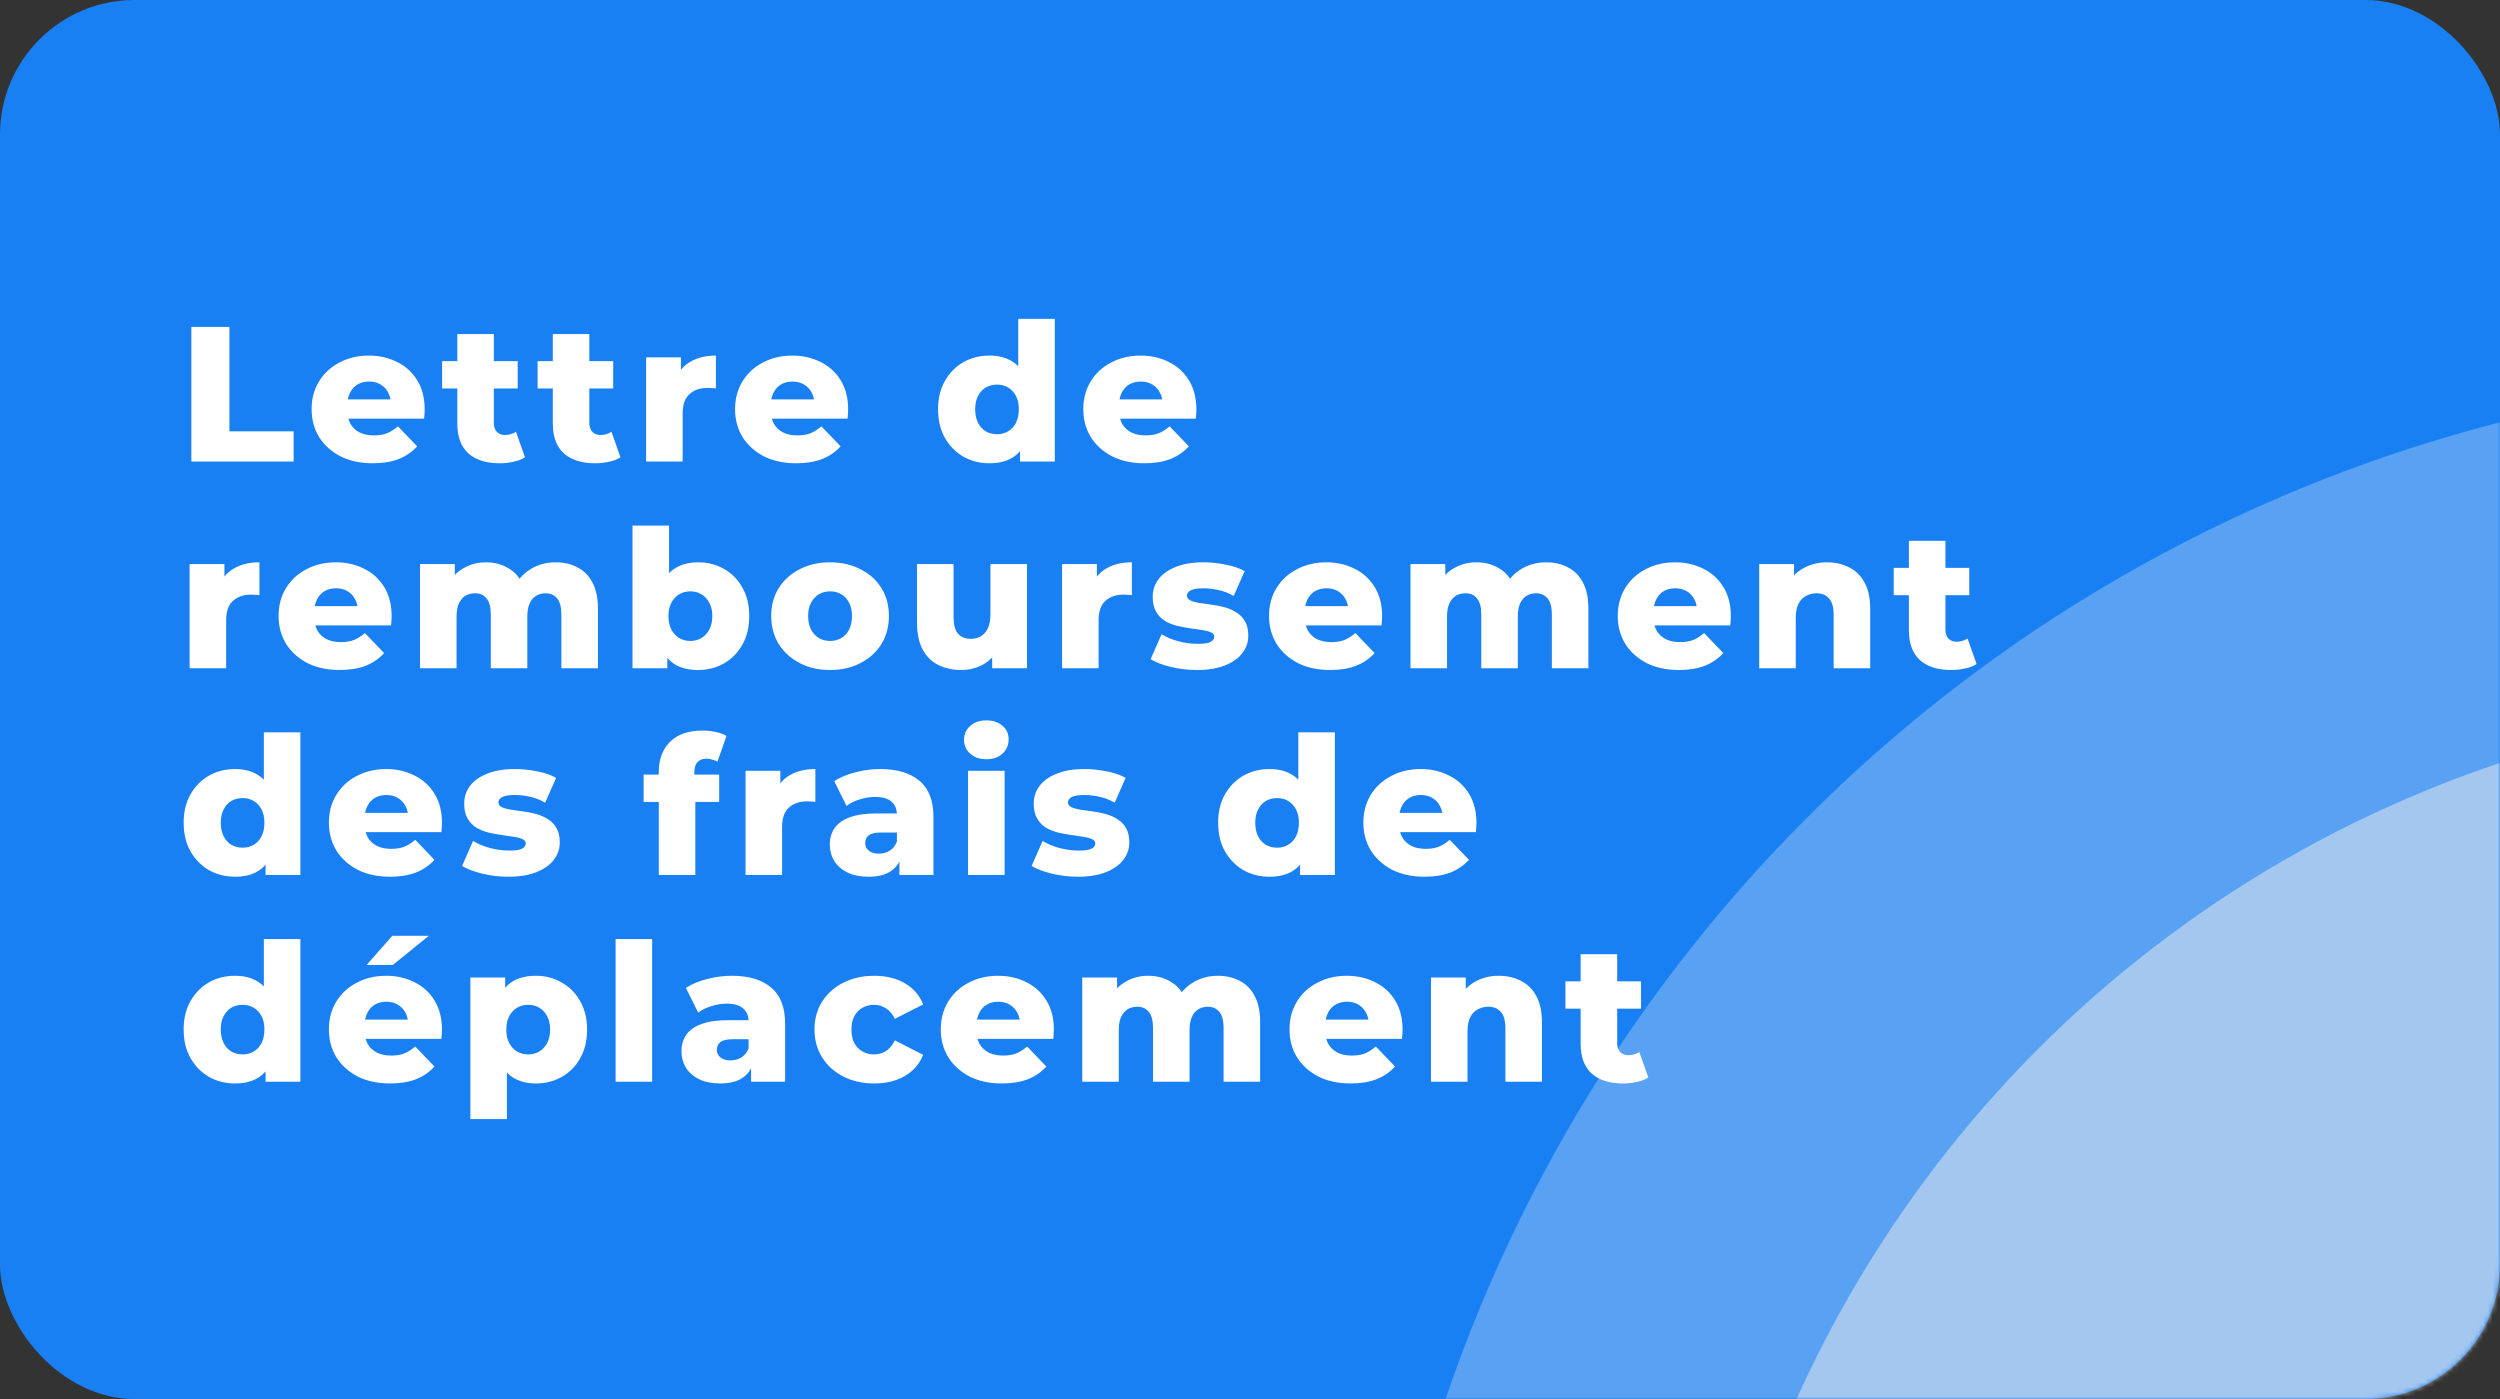 <svg width="520" height="291" viewBox="0 0 520 291" fill="none" xmlns="http://www.w3.org/2000/svg">
<rect x="0" y="0" width="520" height="291" fill="#333333" stroke="none"/>
<rect width="520" height="291" rx="28" fill="#1980F4"/>
<mask id="mask0_824_61273" style="mask-type:alpha" maskUnits="userSpaceOnUse" x="0" y="0" width="520" height="291">
<rect width="520" height="291" rx="28" fill="#1980F4"/>
</mask>
<g mask="url(#mask0_824_61273)">
<circle opacity="0.3" cx="598" cy="392" r="314" fill="#EEEEEE"/>
<circle opacity="0.5" cx="598" cy="392" r="246" fill="#EEEEEE"/>
<path d="M39.8 96V68H47.72V89.72H61.08V96H39.8ZM77.536 96.36C74.976 96.36 72.736 95.88 70.816 94.92C68.923 93.933 67.443 92.6 66.376 90.92C65.336 89.213 64.816 87.28 64.816 85.12C64.816 82.96 65.323 81.04 66.336 79.36C67.376 77.653 68.803 76.333 70.616 75.4C72.429 74.44 74.469 73.96 76.736 73.96C78.869 73.96 80.816 74.4 82.576 75.28C84.336 76.133 85.736 77.4 86.776 79.08C87.816 80.76 88.336 82.8 88.336 85.2C88.336 85.467 88.323 85.773 88.296 86.12C88.269 86.467 88.243 86.787 88.216 87.08H71.056V83.08H84.176L81.296 84.2C81.323 83.213 81.136 82.36 80.736 81.64C80.363 80.92 79.829 80.36 79.136 79.96C78.469 79.56 77.683 79.36 76.776 79.36C75.869 79.36 75.069 79.56 74.376 79.96C73.709 80.36 73.189 80.933 72.816 81.68C72.443 82.4 72.256 83.253 72.256 84.24V85.4C72.256 86.467 72.469 87.387 72.896 88.16C73.349 88.933 73.989 89.533 74.816 89.96C75.643 90.36 76.629 90.56 77.776 90.56C78.843 90.56 79.749 90.413 80.496 90.12C81.269 89.8 82.029 89.32 82.776 88.68L86.776 92.84C85.736 93.987 84.456 94.867 82.936 95.48C81.416 96.067 79.616 96.36 77.536 96.36ZM103.92 96.36C101.147 96.36 98.987 95.68 97.44 94.32C95.893 92.933 95.12 90.853 95.12 88.08V69.48H102.72V88C102.72 88.773 102.933 89.387 103.36 89.84C103.787 90.267 104.333 90.48 105 90.48C105.907 90.48 106.68 90.253 107.32 89.8L109.2 95.12C108.56 95.547 107.773 95.853 106.84 96.04C105.907 96.253 104.933 96.36 103.92 96.36ZM91.96 80.8V75.12H107.68V80.8H91.96ZM123.781 96.36C121.008 96.36 118.848 95.68 117.301 94.32C115.754 92.933 114.981 90.853 114.981 88.08V69.48H122.581V88C122.581 88.773 122.794 89.387 123.221 89.84C123.648 90.267 124.194 90.48 124.861 90.48C125.768 90.48 126.541 90.253 127.181 89.8L129.061 95.12C128.421 95.547 127.634 95.853 126.701 96.04C125.768 96.253 124.794 96.36 123.781 96.36ZM111.821 80.8V75.12H127.541V80.8H111.821ZM134.392 96V74.32H141.632V80.64L140.552 78.84C141.192 77.213 142.232 76 143.672 75.2C145.112 74.373 146.858 73.96 148.912 73.96V80.8C148.565 80.747 148.258 80.72 147.992 80.72C147.752 80.693 147.485 80.68 147.192 80.68C145.645 80.68 144.392 81.107 143.432 81.96C142.472 82.787 141.992 84.147 141.992 86.04V96H134.392ZM165.613 96.36C163.053 96.36 160.813 95.88 158.893 94.92C156.999 93.933 155.519 92.6 154.452 90.92C153.413 89.213 152.893 87.28 152.893 85.12C152.893 82.96 153.399 81.04 154.413 79.36C155.453 77.653 156.879 76.333 158.693 75.4C160.506 74.44 162.546 73.96 164.813 73.96C166.946 73.96 168.893 74.4 170.653 75.28C172.413 76.133 173.813 77.4 174.853 79.08C175.893 80.76 176.413 82.8 176.413 85.2C176.413 85.467 176.399 85.773 176.373 86.12C176.346 86.467 176.319 86.787 176.293 87.08H159.133V83.08H172.253L169.373 84.2C169.399 83.213 169.213 82.36 168.813 81.64C168.439 80.92 167.906 80.36 167.213 79.96C166.546 79.56 165.759 79.36 164.853 79.36C163.946 79.36 163.146 79.56 162.453 79.96C161.786 80.36 161.266 80.933 160.893 81.68C160.519 82.4 160.333 83.253 160.333 84.24V85.4C160.333 86.467 160.546 87.387 160.973 88.16C161.426 88.933 162.066 89.533 162.893 89.96C163.719 90.36 164.706 90.56 165.853 90.56C166.919 90.56 167.826 90.413 168.573 90.12C169.346 89.8 170.106 89.32 170.853 88.68L174.853 92.84C173.813 93.987 172.533 94.867 171.013 95.48C169.493 96.067 167.693 96.36 165.613 96.36ZM205.797 96.36C203.824 96.36 202.024 95.907 200.397 95C198.797 94.067 197.517 92.773 196.557 91.12C195.597 89.44 195.117 87.44 195.117 85.12C195.117 82.827 195.597 80.853 196.557 79.2C197.517 77.52 198.797 76.227 200.397 75.32C202.024 74.413 203.824 73.96 205.797 73.96C207.664 73.96 209.237 74.36 210.517 75.16C211.824 75.96 212.811 77.187 213.477 78.84C214.144 80.493 214.477 82.587 214.477 85.12C214.477 87.707 214.157 89.827 213.517 91.48C212.877 93.133 211.917 94.36 210.637 95.16C209.357 95.96 207.744 96.36 205.797 96.36ZM207.397 90.32C208.251 90.32 209.011 90.12 209.677 89.72C210.371 89.32 210.917 88.733 211.317 87.96C211.717 87.16 211.917 86.213 211.917 85.12C211.917 84.027 211.717 83.107 211.317 82.36C210.917 81.587 210.371 81 209.677 80.6C209.011 80.2 208.251 80 207.397 80C206.517 80 205.731 80.2 205.037 80.6C204.371 81 203.837 81.587 203.437 82.36C203.037 83.107 202.837 84.027 202.837 85.12C202.837 86.213 203.037 87.16 203.437 87.96C203.837 88.733 204.371 89.32 205.037 89.72C205.731 90.12 206.517 90.32 207.397 90.32ZM212.157 96V92.28L212.197 85.12L211.797 77.96V66.32H219.397V96H212.157ZM238.047 96.36C235.487 96.36 233.247 95.88 231.327 94.92C229.434 93.933 227.954 92.6 226.887 90.92C225.847 89.213 225.327 87.28 225.327 85.12C225.327 82.96 225.834 81.04 226.847 79.36C227.887 77.653 229.314 76.333 231.127 75.4C232.94 74.44 234.98 73.96 237.247 73.96C239.38 73.96 241.327 74.4 243.087 75.28C244.847 76.133 246.247 77.4 247.287 79.08C248.327 80.76 248.847 82.8 248.847 85.2C248.847 85.467 248.834 85.773 248.807 86.12C248.78 86.467 248.754 86.787 248.727 87.08H231.567V83.08H244.687L241.807 84.2C241.834 83.213 241.647 82.36 241.247 81.64C240.874 80.92 240.34 80.36 239.647 79.96C238.98 79.56 238.194 79.36 237.287 79.36C236.38 79.36 235.58 79.56 234.887 79.96C234.22 80.36 233.7 80.933 233.327 81.68C232.954 82.4 232.767 83.253 232.767 84.24V85.4C232.767 86.467 232.98 87.387 233.407 88.16C233.86 88.933 234.5 89.533 235.327 89.96C236.154 90.36 237.14 90.56 238.287 90.56C239.354 90.56 240.26 90.413 241.007 90.12C241.78 89.8 242.54 89.32 243.287 88.68L247.287 92.84C246.247 93.987 244.967 94.867 243.447 95.48C241.927 96.067 240.127 96.36 238.047 96.36ZM39.44 139V117.32H46.68V123.64L45.6 121.84C46.24 120.213 47.28 119 48.72 118.2C50.16 117.373 51.907 116.96 53.96 116.96V123.8C53.613 123.747 53.307 123.72 53.04 123.72C52.8 123.693 52.533 123.68 52.24 123.68C50.693 123.68 49.44 124.107 48.48 124.96C47.52 125.787 47.04 127.147 47.04 129.04V139H39.44ZM70.661 139.36C68.101 139.36 65.861 138.88 63.941 137.92C62.048 136.933 60.568 135.6 59.501 133.92C58.461 132.213 57.941 130.28 57.941 128.12C57.941 125.96 58.448 124.04 59.461 122.36C60.501 120.653 61.928 119.333 63.741 118.4C65.554 117.44 67.594 116.96 69.861 116.96C71.994 116.96 73.941 117.4 75.701 118.28C77.461 119.133 78.861 120.4 79.901 122.08C80.941 123.76 81.461 125.8 81.461 128.2C81.461 128.467 81.448 128.773 81.421 129.12C81.394 129.467 81.368 129.787 81.341 130.08H64.181V126.08H77.301L74.421 127.2C74.448 126.213 74.261 125.36 73.861 124.64C73.488 123.92 72.954 123.36 72.261 122.96C71.594 122.56 70.808 122.36 69.901 122.36C68.994 122.36 68.194 122.56 67.501 122.96C66.834 123.36 66.314 123.933 65.941 124.68C65.568 125.4 65.381 126.253 65.381 127.24V128.4C65.381 129.467 65.594 130.387 66.021 131.16C66.474 131.933 67.114 132.533 67.941 132.96C68.768 133.36 69.754 133.56 70.901 133.56C71.968 133.56 72.874 133.413 73.621 133.12C74.394 132.8 75.154 132.32 75.901 131.68L79.901 135.84C78.861 136.987 77.581 137.867 76.061 138.48C74.541 139.067 72.741 139.36 70.661 139.36ZM115.605 116.96C117.285 116.96 118.778 117.307 120.085 118C121.418 118.667 122.458 119.707 123.205 121.12C123.978 122.533 124.365 124.36 124.365 126.6V139H116.765V127.84C116.765 126.293 116.472 125.173 115.885 124.48C115.298 123.76 114.498 123.4 113.485 123.4C112.765 123.4 112.112 123.573 111.525 123.92C110.938 124.267 110.485 124.8 110.165 125.52C109.845 126.213 109.685 127.12 109.685 128.24V139H102.085V127.84C102.085 126.293 101.792 125.173 101.205 124.48C100.645 123.76 99.845 123.4 98.805 123.4C98.058 123.4 97.392 123.573 96.805 123.92C96.245 124.267 95.792 124.8 95.445 125.52C95.125 126.213 94.965 127.12 94.965 128.24V139H87.365V117.32H94.605V123.36L93.165 121.64C93.965 120.093 95.058 118.933 96.445 118.16C97.832 117.36 99.378 116.96 101.085 116.96C103.032 116.96 104.738 117.467 106.205 118.48C107.698 119.467 108.698 121.013 109.205 123.12L106.725 122.6C107.498 120.84 108.658 119.467 110.205 118.48C111.778 117.467 113.578 116.96 115.605 116.96ZM145.202 139.36C143.255 139.36 141.629 138.96 140.322 138.16C139.042 137.36 138.082 136.133 137.442 134.48C136.802 132.827 136.482 130.707 136.482 128.12C136.482 125.587 136.815 123.493 137.482 121.84C138.175 120.187 139.175 118.96 140.482 118.16C141.789 117.36 143.362 116.96 145.202 116.96C147.175 116.96 148.962 117.413 150.562 118.32C152.189 119.227 153.469 120.52 154.402 122.2C155.362 123.853 155.842 125.827 155.842 128.12C155.842 130.44 155.362 132.44 154.402 134.12C153.469 135.773 152.189 137.067 150.562 138C148.962 138.907 147.175 139.36 145.202 139.36ZM131.562 139V109.32H139.162V120.96L138.762 128.12L138.802 135.28V139H131.562ZM143.602 133.32C144.455 133.32 145.215 133.12 145.882 132.72C146.575 132.32 147.122 131.733 147.522 130.96C147.949 130.16 148.162 129.213 148.162 128.12C148.162 127.027 147.949 126.107 147.522 125.36C147.122 124.587 146.575 124 145.882 123.6C145.215 123.2 144.455 123 143.602 123C142.749 123 141.975 123.2 141.282 123.6C140.615 124 140.069 124.587 139.642 125.36C139.242 126.107 139.042 127.027 139.042 128.12C139.042 129.213 139.242 130.16 139.642 130.96C140.069 131.733 140.615 132.32 141.282 132.72C141.975 133.12 142.749 133.32 143.602 133.32ZM172.654 139.36C170.281 139.36 168.174 138.88 166.334 137.92C164.494 136.96 163.041 135.64 161.974 133.96C160.934 132.253 160.414 130.307 160.414 128.12C160.414 125.933 160.934 124 161.974 122.32C163.041 120.64 164.494 119.333 166.334 118.4C168.174 117.44 170.281 116.96 172.654 116.96C175.028 116.96 177.134 117.44 178.974 118.4C180.841 119.333 182.294 120.64 183.334 122.32C184.374 124 184.894 125.933 184.894 128.12C184.894 130.307 184.374 132.253 183.334 133.96C182.294 135.64 180.841 136.96 178.974 137.92C177.134 138.88 175.028 139.36 172.654 139.36ZM172.654 133.32C173.534 133.32 174.308 133.12 174.974 132.72C175.668 132.32 176.214 131.733 176.614 130.96C177.014 130.16 177.214 129.213 177.214 128.12C177.214 127.027 177.014 126.107 176.614 125.36C176.214 124.587 175.668 124 174.974 123.6C174.308 123.2 173.534 123 172.654 123C171.801 123 171.028 123.2 170.334 123.6C169.668 124 169.121 124.587 168.694 125.36C168.294 126.107 168.094 127.027 168.094 128.12C168.094 129.213 168.294 130.16 168.694 130.96C169.121 131.733 169.668 132.32 170.334 132.72C171.028 133.12 171.801 133.32 172.654 133.32ZM199.935 139.36C198.175 139.36 196.588 139.013 195.175 138.32C193.788 137.627 192.695 136.547 191.895 135.08C191.122 133.587 190.735 131.707 190.735 129.44V117.32H198.335V128.2C198.335 129.88 198.642 131.08 199.255 131.8C199.895 132.52 200.788 132.88 201.935 132.88C202.682 132.88 203.362 132.707 203.975 132.36C204.588 132.013 205.082 131.467 205.455 130.72C205.828 129.947 206.015 128.96 206.015 127.76V117.32H213.615V139H206.375V132.88L207.775 134.6C207.028 136.2 205.948 137.4 204.535 138.2C203.122 138.973 201.588 139.36 199.935 139.36ZM220.91 139V117.32H228.15V123.64L227.07 121.84C227.71 120.213 228.75 119 230.19 118.2C231.63 117.373 233.377 116.96 235.43 116.96V123.8C235.084 123.747 234.777 123.72 234.51 123.72C234.27 123.693 234.004 123.68 233.71 123.68C232.164 123.68 230.91 124.107 229.95 124.96C228.99 125.787 228.51 127.147 228.51 129.04V139H220.91ZM248.925 139.36C247.085 139.36 245.285 139.147 243.525 138.72C241.791 138.293 240.391 137.76 239.325 137.12L241.605 131.92C242.618 132.533 243.805 133.027 245.165 133.4C246.525 133.747 247.858 133.92 249.165 133.92C250.445 133.92 251.325 133.787 251.805 133.52C252.311 133.253 252.565 132.893 252.565 132.44C252.565 132.013 252.325 131.707 251.845 131.52C251.391 131.307 250.778 131.147 250.005 131.04C249.258 130.933 248.431 130.813 247.525 130.68C246.618 130.547 245.698 130.373 244.765 130.16C243.858 129.92 243.018 129.573 242.245 129.12C241.498 128.64 240.898 128 240.445 127.2C239.991 126.4 239.765 125.387 239.765 124.16C239.765 122.773 240.165 121.547 240.965 120.48C241.791 119.387 242.991 118.533 244.565 117.92C246.138 117.28 248.058 116.96 250.325 116.96C251.845 116.96 253.378 117.12 254.925 117.44C256.498 117.733 257.818 118.187 258.885 118.8L256.605 123.96C255.538 123.347 254.471 122.933 253.405 122.72C252.338 122.48 251.325 122.36 250.365 122.36C249.085 122.36 248.178 122.507 247.645 122.8C247.138 123.093 246.885 123.453 246.885 123.88C246.885 124.307 247.111 124.64 247.565 124.88C248.018 125.093 248.618 125.267 249.365 125.4C250.138 125.507 250.978 125.627 251.885 125.76C252.791 125.867 253.698 126.04 254.605 126.28C255.538 126.52 256.378 126.88 257.125 127.36C257.898 127.813 258.511 128.44 258.965 129.24C259.418 130.013 259.645 131.013 259.645 132.24C259.645 133.573 259.231 134.773 258.405 135.84C257.605 136.907 256.405 137.76 254.805 138.4C253.231 139.04 251.271 139.36 248.925 139.36ZM276.68 139.36C274.12 139.36 271.88 138.88 269.96 137.92C268.066 136.933 266.586 135.6 265.52 133.92C264.48 132.213 263.96 130.28 263.96 128.12C263.96 125.96 264.466 124.04 265.48 122.36C266.52 120.653 267.946 119.333 269.76 118.4C271.573 117.44 273.613 116.96 275.88 116.96C278.013 116.96 279.96 117.4 281.72 118.28C283.48 119.133 284.88 120.4 285.92 122.08C286.96 123.76 287.48 125.8 287.48 128.2C287.48 128.467 287.466 128.773 287.44 129.12C287.413 129.467 287.386 129.787 287.36 130.08H270.2V126.08H283.32L280.44 127.2C280.466 126.213 280.28 125.36 279.88 124.64C279.506 123.92 278.973 123.36 278.28 122.96C277.613 122.56 276.826 122.36 275.92 122.36C275.013 122.36 274.213 122.56 273.52 122.96C272.853 123.36 272.333 123.933 271.96 124.68C271.586 125.4 271.4 126.253 271.4 127.24V128.4C271.4 129.467 271.613 130.387 272.04 131.16C272.493 131.933 273.133 132.533 273.96 132.96C274.786 133.36 275.773 133.56 276.92 133.56C277.986 133.56 278.893 133.413 279.64 133.12C280.413 132.8 281.173 132.32 281.92 131.68L285.92 135.84C284.88 136.987 283.6 137.867 282.08 138.48C280.56 139.067 278.76 139.36 276.68 139.36ZM321.624 116.96C323.304 116.96 324.797 117.307 326.104 118C327.437 118.667 328.477 119.707 329.224 121.12C329.997 122.533 330.384 124.36 330.384 126.6V139H322.784V127.84C322.784 126.293 322.49 125.173 321.904 124.48C321.317 123.76 320.517 123.4 319.504 123.4C318.784 123.4 318.13 123.573 317.544 123.92C316.957 124.267 316.504 124.8 316.184 125.52C315.864 126.213 315.704 127.12 315.704 128.24V139H308.104V127.84C308.104 126.293 307.81 125.173 307.224 124.48C306.664 123.76 305.864 123.4 304.824 123.4C304.077 123.4 303.41 123.573 302.824 123.92C302.264 124.267 301.81 124.8 301.464 125.52C301.144 126.213 300.984 127.12 300.984 128.24V139H293.384V117.32H300.624V123.36L299.184 121.64C299.984 120.093 301.077 118.933 302.464 118.16C303.85 117.36 305.397 116.96 307.104 116.96C309.05 116.96 310.757 117.467 312.224 118.48C313.717 119.467 314.717 121.013 315.224 123.12L312.744 122.6C313.517 120.84 314.677 119.467 316.224 118.48C317.797 117.467 319.597 116.96 321.624 116.96ZM349.214 139.36C346.654 139.36 344.414 138.88 342.494 137.92C340.601 136.933 339.121 135.6 338.054 133.92C337.014 132.213 336.494 130.28 336.494 128.12C336.494 125.96 337.001 124.04 338.014 122.36C339.054 120.653 340.481 119.333 342.294 118.4C344.107 117.44 346.147 116.96 348.414 116.96C350.547 116.96 352.494 117.4 354.254 118.28C356.014 119.133 357.414 120.4 358.454 122.08C359.494 123.76 360.014 125.8 360.014 128.2C360.014 128.467 360.001 128.773 359.974 129.12C359.947 129.467 359.921 129.787 359.894 130.08H342.734V126.08H355.854L352.974 127.2C353.001 126.213 352.814 125.36 352.414 124.64C352.041 123.92 351.507 123.36 350.814 122.96C350.147 122.56 349.361 122.36 348.454 122.36C347.547 122.36 346.747 122.56 346.054 122.96C345.387 123.36 344.867 123.933 344.494 124.68C344.121 125.4 343.934 126.253 343.934 127.24V128.4C343.934 129.467 344.147 130.387 344.574 131.16C345.027 131.933 345.667 132.533 346.494 132.96C347.321 133.36 348.307 133.56 349.454 133.56C350.521 133.56 351.427 133.413 352.174 133.12C352.947 132.8 353.707 132.32 354.454 131.68L358.454 135.84C357.414 136.987 356.134 137.867 354.614 138.48C353.094 139.067 351.294 139.36 349.214 139.36ZM380.038 116.96C381.718 116.96 383.238 117.307 384.598 118C385.958 118.667 387.025 119.707 387.798 121.12C388.598 122.533 388.998 124.36 388.998 126.6V139H381.398V127.84C381.398 126.293 381.078 125.173 380.438 124.48C379.825 123.76 378.958 123.4 377.838 123.4C377.038 123.4 376.305 123.587 375.638 123.96C374.971 124.307 374.451 124.853 374.078 125.6C373.705 126.347 373.518 127.32 373.518 128.52V139H365.918V117.32H373.158V123.48L371.758 121.68C372.585 120.107 373.718 118.933 375.158 118.16C376.598 117.36 378.225 116.96 380.038 116.96ZM405.85 139.36C403.076 139.36 400.916 138.68 399.37 137.32C397.823 135.933 397.05 133.853 397.05 131.08V112.48H404.65V131C404.65 131.773 404.863 132.387 405.29 132.84C405.716 133.267 406.263 133.48 406.93 133.48C407.836 133.48 408.61 133.253 409.25 132.8L411.13 138.12C410.49 138.547 409.703 138.853 408.77 139.04C407.836 139.253 406.863 139.36 405.85 139.36ZM393.89 123.8V118.12H409.61V123.8H393.89ZM48.88 182.36C46.907 182.36 45.107 181.907 43.48 181C41.88 180.067 40.6 178.773 39.64 177.12C38.68 175.44 38.2 173.44 38.2 171.12C38.2 168.827 38.68 166.853 39.64 165.2C40.6 163.52 41.88 162.227 43.48 161.32C45.107 160.413 46.907 159.96 48.88 159.96C50.747 159.96 52.32 160.36 53.6 161.16C54.907 161.96 55.893 163.187 56.56 164.84C57.227 166.493 57.56 168.587 57.56 171.12C57.56 173.707 57.24 175.827 56.6 177.48C55.96 179.133 55 180.36 53.72 181.16C52.44 181.96 50.827 182.36 48.88 182.36ZM50.48 176.32C51.333 176.32 52.093 176.12 52.76 175.72C53.453 175.32 54 174.733 54.4 173.96C54.8 173.16 55 172.213 55 171.12C55 170.027 54.8 169.107 54.4 168.36C54 167.587 53.453 167 52.76 166.6C52.093 166.2 51.333 166 50.48 166C49.6 166 48.813 166.2 48.12 166.6C47.453 167 46.92 167.587 46.52 168.36C46.12 169.107 45.92 170.027 45.92 171.12C45.92 172.213 46.12 173.16 46.52 173.96C46.92 174.733 47.453 175.32 48.12 175.72C48.813 176.12 49.6 176.32 50.48 176.32ZM55.24 182V178.28L55.28 171.12L54.88 163.96V152.32H62.48V182H55.24ZM81.13 182.36C78.57 182.36 76.33 181.88 74.41 180.92C72.516 179.933 71.036 178.6 69.97 176.92C68.93 175.213 68.41 173.28 68.41 171.12C68.41 168.96 68.916 167.04 69.93 165.36C70.97 163.653 72.396 162.333 74.21 161.4C76.023 160.44 78.063 159.96 80.33 159.96C82.463 159.96 84.41 160.4 86.17 161.28C87.93 162.133 89.33 163.4 90.37 165.08C91.41 166.76 91.93 168.8 91.93 171.2C91.93 171.467 91.916 171.773 91.89 172.12C91.863 172.467 91.836 172.787 91.81 173.08H74.65V169.08H87.77L84.89 170.2C84.916 169.213 84.73 168.36 84.33 167.64C83.956 166.92 83.423 166.36 82.73 165.96C82.063 165.56 81.276 165.36 80.37 165.36C79.463 165.36 78.663 165.56 77.97 165.96C77.303 166.36 76.783 166.933 76.41 167.68C76.036 168.4 75.85 169.253 75.85 170.24V171.4C75.85 172.467 76.063 173.387 76.49 174.16C76.943 174.933 77.583 175.533 78.41 175.96C79.236 176.36 80.223 176.56 81.37 176.56C82.436 176.56 83.343 176.413 84.09 176.12C84.863 175.8 85.623 175.32 86.37 174.68L90.37 178.84C89.33 179.987 88.05 180.867 86.53 181.48C85.01 182.067 83.21 182.36 81.13 182.36ZM105.714 182.36C103.874 182.36 102.074 182.147 100.314 181.72C98.58 181.293 97.18 180.76 96.114 180.12L98.394 174.92C99.407 175.533 100.594 176.027 101.954 176.4C103.314 176.747 104.647 176.92 105.954 176.92C107.234 176.92 108.114 176.787 108.594 176.52C109.1 176.253 109.354 175.893 109.354 175.44C109.354 175.013 109.114 174.707 108.634 174.52C108.18 174.307 107.567 174.147 106.794 174.04C106.047 173.933 105.22 173.813 104.314 173.68C103.407 173.547 102.487 173.373 101.554 173.16C100.647 172.92 99.807 172.573 99.034 172.12C98.287 171.64 97.687 171 97.234 170.2C96.78 169.4 96.554 168.387 96.554 167.16C96.554 165.773 96.954 164.547 97.754 163.48C98.58 162.387 99.78 161.533 101.354 160.92C102.927 160.28 104.847 159.96 107.114 159.96C108.634 159.96 110.167 160.12 111.714 160.44C113.287 160.733 114.607 161.187 115.674 161.8L113.394 166.96C112.327 166.347 111.26 165.933 110.194 165.72C109.127 165.48 108.114 165.36 107.154 165.36C105.874 165.36 104.967 165.507 104.434 165.8C103.927 166.093 103.674 166.453 103.674 166.88C103.674 167.307 103.9 167.64 104.354 167.88C104.807 168.093 105.407 168.267 106.154 168.4C106.927 168.507 107.767 168.627 108.674 168.76C109.58 168.867 110.487 169.04 111.394 169.28C112.327 169.52 113.167 169.88 113.914 170.36C114.687 170.813 115.3 171.44 115.754 172.24C116.207 173.013 116.434 174.013 116.434 175.24C116.434 176.573 116.02 177.773 115.194 178.84C114.394 179.907 113.194 180.76 111.594 181.4C110.02 182.04 108.06 182.36 105.714 182.36ZM137.029 182V160.56C137.029 157.947 137.803 155.867 139.349 154.32C140.923 152.747 143.163 151.96 146.069 151.96C147.003 151.96 147.923 152.053 148.829 152.24C149.736 152.427 150.496 152.707 151.109 153.08L149.229 158.44C148.909 158.253 148.549 158.107 148.149 158C147.749 157.867 147.349 157.8 146.949 157.8C146.149 157.8 145.523 158.04 145.069 158.52C144.643 158.973 144.429 159.68 144.429 160.64V162.2L144.629 165.36V182H137.029ZM133.869 166.8V161.12H149.589V166.8H133.869ZM155.073 182V160.32H162.313V166.64L161.233 164.84C161.873 163.213 162.913 162 164.353 161.2C165.793 160.373 167.539 159.96 169.593 159.96V166.8C169.246 166.747 168.939 166.72 168.673 166.72C168.433 166.693 168.166 166.68 167.873 166.68C166.326 166.68 165.073 167.107 164.113 167.96C163.153 168.787 162.673 170.147 162.673 172.04V182H155.073ZM187.08 182V177.96L186.56 176.96V169.52C186.56 168.32 186.187 167.4 185.44 166.76C184.72 166.093 183.56 165.76 181.96 165.76C180.92 165.76 179.867 165.933 178.8 166.28C177.733 166.6 176.827 167.053 176.08 167.64L173.52 162.48C174.747 161.68 176.213 161.067 177.92 160.64C179.653 160.187 181.373 159.96 183.08 159.96C186.6 159.96 189.32 160.773 191.24 162.4C193.187 164 194.16 166.52 194.16 169.96V182H187.08ZM180.68 182.36C178.947 182.36 177.48 182.067 176.28 181.48C175.08 180.893 174.16 180.093 173.52 179.08C172.907 178.067 172.6 176.933 172.6 175.68C172.6 174.347 172.933 173.2 173.6 172.24C174.293 171.253 175.347 170.507 176.76 170C178.173 169.467 180 169.2 182.24 169.2H187.36V173.16H183.28C182.053 173.16 181.187 173.36 180.68 173.76C180.2 174.16 179.96 174.693 179.96 175.36C179.96 176.027 180.213 176.56 180.72 176.96C181.227 177.36 181.92 177.56 182.8 177.56C183.627 177.56 184.373 177.36 185.04 176.96C185.733 176.533 186.24 175.893 186.56 175.04L187.6 177.84C187.2 179.333 186.413 180.467 185.24 181.24C184.093 181.987 182.573 182.36 180.68 182.36ZM201.357 182V160.32H208.957V182H201.357ZM205.157 157.92C203.771 157.92 202.651 157.533 201.797 156.76C200.944 155.987 200.517 155.027 200.517 153.88C200.517 152.733 200.944 151.773 201.797 151C202.651 150.227 203.771 149.84 205.157 149.84C206.544 149.84 207.664 150.213 208.517 150.96C209.371 151.68 209.797 152.613 209.797 153.76C209.797 154.96 209.371 155.96 208.517 156.76C207.691 157.533 206.571 157.92 205.157 157.92ZM224.176 182.36C222.336 182.36 220.536 182.147 218.776 181.72C217.043 181.293 215.643 180.76 214.576 180.12L216.856 174.92C217.87 175.533 219.056 176.027 220.416 176.4C221.776 176.747 223.11 176.92 224.416 176.92C225.696 176.92 226.576 176.787 227.056 176.52C227.563 176.253 227.816 175.893 227.816 175.44C227.816 175.013 227.576 174.707 227.096 174.52C226.643 174.307 226.03 174.147 225.256 174.04C224.51 173.933 223.683 173.813 222.776 173.68C221.87 173.547 220.95 173.373 220.016 173.16C219.11 172.92 218.27 172.573 217.496 172.12C216.75 171.64 216.15 171 215.696 170.2C215.243 169.4 215.016 168.387 215.016 167.16C215.016 165.773 215.416 164.547 216.216 163.48C217.043 162.387 218.243 161.533 219.816 160.92C221.39 160.28 223.31 159.96 225.576 159.96C227.096 159.96 228.63 160.12 230.176 160.44C231.75 160.733 233.07 161.187 234.136 161.8L231.856 166.96C230.79 166.347 229.723 165.933 228.656 165.72C227.59 165.48 226.576 165.36 225.616 165.36C224.336 165.36 223.43 165.507 222.896 165.8C222.39 166.093 222.136 166.453 222.136 166.88C222.136 167.307 222.363 167.64 222.816 167.88C223.27 168.093 223.87 168.267 224.616 168.4C225.39 168.507 226.23 168.627 227.136 168.76C228.043 168.867 228.95 169.04 229.856 169.28C230.79 169.52 231.63 169.88 232.376 170.36C233.15 170.813 233.763 171.44 234.216 172.24C234.67 173.013 234.896 174.013 234.896 175.24C234.896 176.573 234.483 177.773 233.656 178.84C232.856 179.907 231.656 180.76 230.056 181.4C228.483 182.04 226.523 182.36 224.176 182.36ZM264.052 182.36C262.079 182.36 260.279 181.907 258.652 181C257.052 180.067 255.772 178.773 254.812 177.12C253.852 175.44 253.372 173.44 253.372 171.12C253.372 168.827 253.852 166.853 254.812 165.2C255.772 163.52 257.052 162.227 258.652 161.32C260.279 160.413 262.079 159.96 264.052 159.96C265.919 159.96 267.492 160.36 268.772 161.16C270.079 161.96 271.065 163.187 271.732 164.84C272.399 166.493 272.732 168.587 272.732 171.12C272.732 173.707 272.412 175.827 271.772 177.48C271.132 179.133 270.172 180.36 268.892 181.16C267.612 181.96 265.999 182.36 264.052 182.36ZM265.652 176.32C266.505 176.32 267.265 176.12 267.932 175.72C268.625 175.32 269.172 174.733 269.572 173.96C269.972 173.16 270.172 172.213 270.172 171.12C270.172 170.027 269.972 169.107 269.572 168.36C269.172 167.587 268.625 167 267.932 166.6C267.265 166.2 266.505 166 265.652 166C264.772 166 263.985 166.2 263.292 166.6C262.625 167 262.092 167.587 261.692 168.36C261.292 169.107 261.092 170.027 261.092 171.12C261.092 172.213 261.292 173.16 261.692 173.96C262.092 174.733 262.625 175.32 263.292 175.72C263.985 176.12 264.772 176.32 265.652 176.32ZM270.412 182V178.28L270.452 171.12L270.052 163.96V152.32H277.652V182H270.412ZM296.302 182.36C293.742 182.36 291.502 181.88 289.582 180.92C287.688 179.933 286.208 178.6 285.142 176.92C284.102 175.213 283.582 173.28 283.582 171.12C283.582 168.96 284.088 167.04 285.102 165.36C286.142 163.653 287.568 162.333 289.382 161.4C291.195 160.44 293.235 159.96 295.502 159.96C297.635 159.96 299.582 160.4 301.342 161.28C303.102 162.133 304.502 163.4 305.542 165.08C306.582 166.76 307.102 168.8 307.102 171.2C307.102 171.467 307.088 171.773 307.062 172.12C307.035 172.467 307.008 172.787 306.982 173.08H289.822V169.08H302.942L300.062 170.2C300.088 169.213 299.902 168.36 299.502 167.64C299.128 166.92 298.595 166.36 297.902 165.96C297.235 165.56 296.448 165.36 295.542 165.36C294.635 165.36 293.835 165.56 293.142 165.96C292.475 166.36 291.955 166.933 291.582 167.68C291.208 168.4 291.022 169.253 291.022 170.24V171.4C291.022 172.467 291.235 173.387 291.662 174.16C292.115 174.933 292.755 175.533 293.582 175.96C294.408 176.36 295.395 176.56 296.542 176.56C297.608 176.56 298.515 176.413 299.262 176.12C300.035 175.8 300.795 175.32 301.542 174.68L305.542 178.84C304.502 179.987 303.222 180.867 301.702 181.48C300.182 182.067 298.382 182.36 296.302 182.36ZM48.88 225.36C46.907 225.36 45.107 224.907 43.48 224C41.88 223.067 40.6 221.773 39.64 220.12C38.68 218.44 38.2 216.44 38.2 214.12C38.2 211.827 38.68 209.853 39.64 208.2C40.6 206.52 41.88 205.227 43.48 204.32C45.107 203.413 46.907 202.96 48.88 202.96C50.747 202.96 52.32 203.36 53.6 204.16C54.907 204.96 55.893 206.187 56.56 207.84C57.227 209.493 57.56 211.587 57.56 214.12C57.56 216.707 57.24 218.827 56.6 220.48C55.96 222.133 55 223.36 53.72 224.16C52.44 224.96 50.827 225.36 48.88 225.36ZM50.48 219.32C51.333 219.32 52.093 219.12 52.76 218.72C53.453 218.32 54 217.733 54.4 216.96C54.8 216.16 55 215.213 55 214.12C55 213.027 54.8 212.107 54.4 211.36C54 210.587 53.453 210 52.76 209.6C52.093 209.2 51.333 209 50.48 209C49.6 209 48.813 209.2 48.12 209.6C47.453 210 46.92 210.587 46.52 211.36C46.12 212.107 45.92 213.027 45.92 214.12C45.92 215.213 46.12 216.16 46.52 216.96C46.92 217.733 47.453 218.32 48.12 218.72C48.813 219.12 49.6 219.32 50.48 219.32ZM55.24 225V221.28L55.28 214.12L54.88 206.96V195.32H62.48V225H55.24ZM81.13 225.36C78.57 225.36 76.33 224.88 74.41 223.92C72.516 222.933 71.036 221.6 69.97 219.92C68.93 218.213 68.41 216.28 68.41 214.12C68.41 211.96 68.916 210.04 69.93 208.36C70.97 206.653 72.396 205.333 74.21 204.4C76.023 203.44 78.063 202.96 80.33 202.96C82.463 202.96 84.41 203.4 86.17 204.28C87.93 205.133 89.33 206.4 90.37 208.08C91.41 209.76 91.93 211.8 91.93 214.2C91.93 214.467 91.916 214.773 91.89 215.12C91.863 215.467 91.836 215.787 91.81 216.08H74.65V212.08H87.77L84.89 213.2C84.916 212.213 84.73 211.36 84.33 210.64C83.956 209.92 83.423 209.36 82.73 208.96C82.063 208.56 81.276 208.36 80.37 208.36C79.463 208.36 78.663 208.56 77.97 208.96C77.303 209.36 76.783 209.933 76.41 210.68C76.036 211.4 75.85 212.253 75.85 213.24V214.4C75.85 215.467 76.063 216.387 76.49 217.16C76.943 217.933 77.583 218.533 78.41 218.96C79.236 219.36 80.223 219.56 81.37 219.56C82.436 219.56 83.343 219.413 84.09 219.12C84.863 218.8 85.623 218.32 86.37 217.68L90.37 221.84C89.33 222.987 88.05 223.867 86.53 224.48C85.01 225.067 83.21 225.36 81.13 225.36ZM76.25 200.72L81.61 194.64H89.21L81.69 200.72H76.25ZM111.474 225.36C109.634 225.36 108.06 224.96 106.754 224.16C105.447 223.333 104.447 222.107 103.754 220.48C103.087 218.827 102.754 216.72 102.754 214.16C102.754 211.573 103.074 209.467 103.714 207.84C104.354 206.187 105.314 204.96 106.594 204.16C107.9 203.36 109.527 202.96 111.474 202.96C113.447 202.96 115.234 203.427 116.834 204.36C118.46 205.267 119.74 206.56 120.674 208.24C121.634 209.893 122.114 211.867 122.114 214.16C122.114 216.453 121.634 218.44 120.674 220.12C119.74 221.8 118.46 223.093 116.834 224C115.234 224.907 113.447 225.36 111.474 225.36ZM97.834 232.76V203.32H105.074V207L105.034 214.16L105.434 221.36V232.76H97.834ZM109.874 219.32C110.727 219.32 111.487 219.12 112.154 218.72C112.847 218.32 113.394 217.733 113.794 216.96C114.22 216.187 114.434 215.253 114.434 214.16C114.434 213.067 114.22 212.133 113.794 211.36C113.394 210.587 112.847 210 112.154 209.6C111.487 209.2 110.727 209 109.874 209C109.02 209 108.247 209.2 107.554 209.6C106.887 210 106.34 210.587 105.914 211.36C105.514 212.133 105.314 213.067 105.314 214.16C105.314 215.253 105.514 216.187 105.914 216.96C106.34 217.733 106.887 218.32 107.554 218.72C108.247 219.12 109.02 219.32 109.874 219.32ZM128.046 225V195.32H135.646V225H128.046ZM156.225 225V220.96L155.705 219.96V212.52C155.705 211.32 155.332 210.4 154.585 209.76C153.865 209.093 152.705 208.76 151.105 208.76C150.065 208.76 149.012 208.933 147.945 209.28C146.879 209.6 145.972 210.053 145.225 210.64L142.665 205.48C143.892 204.68 145.359 204.067 147.065 203.64C148.799 203.187 150.519 202.96 152.225 202.96C155.745 202.96 158.465 203.773 160.385 205.4C162.332 207 163.305 209.52 163.305 212.96V225H156.225ZM149.825 225.36C148.092 225.36 146.625 225.067 145.425 224.48C144.225 223.893 143.305 223.093 142.665 222.08C142.052 221.067 141.745 219.933 141.745 218.68C141.745 217.347 142.079 216.2 142.745 215.24C143.439 214.253 144.492 213.507 145.905 213C147.319 212.467 149.145 212.2 151.385 212.2H156.505V216.16H152.425C151.199 216.16 150.332 216.36 149.825 216.76C149.345 217.16 149.105 217.693 149.105 218.36C149.105 219.027 149.359 219.56 149.865 219.96C150.372 220.36 151.065 220.56 151.945 220.56C152.772 220.56 153.519 220.36 154.185 219.96C154.879 219.533 155.385 218.893 155.705 218.04L156.745 220.84C156.345 222.333 155.559 223.467 154.385 224.24C153.239 224.987 151.719 225.36 149.825 225.36ZM181.856 225.36C179.456 225.36 177.309 224.88 175.416 223.92C173.549 222.96 172.083 221.64 171.016 219.96C169.949 218.253 169.416 216.307 169.416 214.12C169.416 211.933 169.949 210 171.016 208.32C172.083 206.64 173.549 205.333 175.416 204.4C177.309 203.44 179.456 202.96 181.856 202.96C184.309 202.96 186.429 203.48 188.216 204.52C190.003 205.56 191.269 207.027 192.016 208.92L186.136 211.92C185.629 210.907 185.003 210.173 184.256 209.72C183.509 209.24 182.696 209 181.816 209C180.936 209 180.136 209.2 179.416 209.6C178.696 210 178.123 210.587 177.696 211.36C177.296 212.107 177.096 213.027 177.096 214.12C177.096 215.24 177.296 216.187 177.696 216.96C178.123 217.733 178.696 218.32 179.416 218.72C180.136 219.12 180.936 219.32 181.816 219.32C182.696 219.32 183.509 219.093 184.256 218.64C185.003 218.16 185.629 217.413 186.136 216.4L192.016 219.4C191.269 221.293 190.003 222.76 188.216 223.8C186.429 224.84 184.309 225.36 181.856 225.36ZM208.403 225.36C205.843 225.36 203.603 224.88 201.683 223.92C199.79 222.933 198.31 221.6 197.243 219.92C196.203 218.213 195.683 216.28 195.683 214.12C195.683 211.96 196.19 210.04 197.203 208.36C198.243 206.653 199.67 205.333 201.483 204.4C203.296 203.44 205.336 202.96 207.603 202.96C209.736 202.96 211.683 203.4 213.443 204.28C215.203 205.133 216.603 206.4 217.643 208.08C218.683 209.76 219.203 211.8 219.203 214.2C219.203 214.467 219.19 214.773 219.163 215.12C219.136 215.467 219.11 215.787 219.083 216.08H201.923V212.08H215.043L212.163 213.2C212.19 212.213 212.003 211.36 211.603 210.64C211.23 209.92 210.696 209.36 210.003 208.96C209.336 208.56 208.55 208.36 207.643 208.36C206.736 208.36 205.936 208.56 205.243 208.96C204.576 209.36 204.056 209.933 203.683 210.68C203.31 211.4 203.123 212.253 203.123 213.24V214.4C203.123 215.467 203.336 216.387 203.763 217.16C204.216 217.933 204.856 218.533 205.683 218.96C206.51 219.36 207.496 219.56 208.643 219.56C209.71 219.56 210.616 219.413 211.363 219.12C212.136 218.8 212.896 218.32 213.643 217.68L217.643 221.84C216.603 222.987 215.323 223.867 213.803 224.48C212.283 225.067 210.483 225.36 208.403 225.36ZM253.347 202.96C255.027 202.96 256.521 203.307 257.827 204C259.161 204.667 260.201 205.707 260.947 207.12C261.721 208.533 262.107 210.36 262.107 212.6V225H254.507V213.84C254.507 212.293 254.214 211.173 253.627 210.48C253.041 209.76 252.241 209.4 251.227 209.4C250.507 209.4 249.854 209.573 249.267 209.92C248.681 210.267 248.227 210.8 247.907 211.52C247.587 212.213 247.427 213.12 247.427 214.24V225H239.827V213.84C239.827 212.293 239.534 211.173 238.947 210.48C238.387 209.76 237.587 209.4 236.547 209.4C235.801 209.4 235.134 209.573 234.547 209.92C233.987 210.267 233.534 210.8 233.187 211.52C232.867 212.213 232.707 213.12 232.707 214.24V225H225.107V203.32H232.347V209.36L230.907 207.64C231.707 206.093 232.801 204.933 234.187 204.16C235.574 203.36 237.121 202.96 238.827 202.96C240.774 202.96 242.481 203.467 243.947 204.48C245.441 205.467 246.441 207.013 246.947 209.12L244.467 208.6C245.241 206.84 246.401 205.467 247.947 204.48C249.521 203.467 251.321 202.96 253.347 202.96ZM280.937 225.36C278.377 225.36 276.137 224.88 274.217 223.92C272.324 222.933 270.844 221.6 269.777 219.92C268.737 218.213 268.217 216.28 268.217 214.12C268.217 211.96 268.724 210.04 269.737 208.36C270.777 206.653 272.204 205.333 274.017 204.4C275.831 203.44 277.871 202.96 280.137 202.96C282.271 202.96 284.217 203.4 285.977 204.28C287.737 205.133 289.137 206.4 290.177 208.08C291.217 209.76 291.737 211.8 291.737 214.2C291.737 214.467 291.724 214.773 291.697 215.12C291.671 215.467 291.644 215.787 291.617 216.08H274.457V212.08H287.577L284.697 213.2C284.724 212.213 284.537 211.36 284.137 210.64C283.764 209.92 283.231 209.36 282.537 208.96C281.871 208.56 281.084 208.36 280.177 208.36C279.271 208.36 278.471 208.56 277.777 208.96C277.111 209.36 276.591 209.933 276.217 210.68C275.844 211.4 275.657 212.253 275.657 213.24V214.4C275.657 215.467 275.871 216.387 276.297 217.16C276.751 217.933 277.391 218.533 278.217 218.96C279.044 219.36 280.031 219.56 281.177 219.56C282.244 219.56 283.151 219.413 283.897 219.12C284.671 218.8 285.431 218.32 286.177 217.68L290.177 221.84C289.137 222.987 287.857 223.867 286.337 224.48C284.817 225.067 283.017 225.36 280.937 225.36ZM311.762 202.96C313.442 202.96 314.962 203.307 316.322 204C317.682 204.667 318.748 205.707 319.522 207.12C320.322 208.533 320.722 210.36 320.722 212.6V225H313.122V213.84C313.122 212.293 312.802 211.173 312.162 210.48C311.548 209.76 310.682 209.4 309.562 209.4C308.762 209.4 308.028 209.587 307.362 209.96C306.695 210.307 306.175 210.853 305.802 211.6C305.428 212.347 305.242 213.32 305.242 214.52V225H297.642V203.32H304.882V209.48L303.482 207.68C304.308 206.107 305.442 204.933 306.882 204.16C308.322 203.36 309.948 202.96 311.762 202.96ZM337.573 225.36C334.8 225.36 332.64 224.68 331.093 223.32C329.546 221.933 328.773 219.853 328.773 217.08V198.48H336.373V217C336.373 217.773 336.586 218.387 337.013 218.84C337.44 219.267 337.986 219.48 338.653 219.48C339.56 219.48 340.333 219.253 340.973 218.8L342.853 224.12C342.213 224.547 341.426 224.853 340.493 225.04C339.56 225.253 338.586 225.36 337.573 225.36ZM325.613 209.8V204.12H341.333V209.8H325.613Z" fill="white"/>
</g>
</svg>
